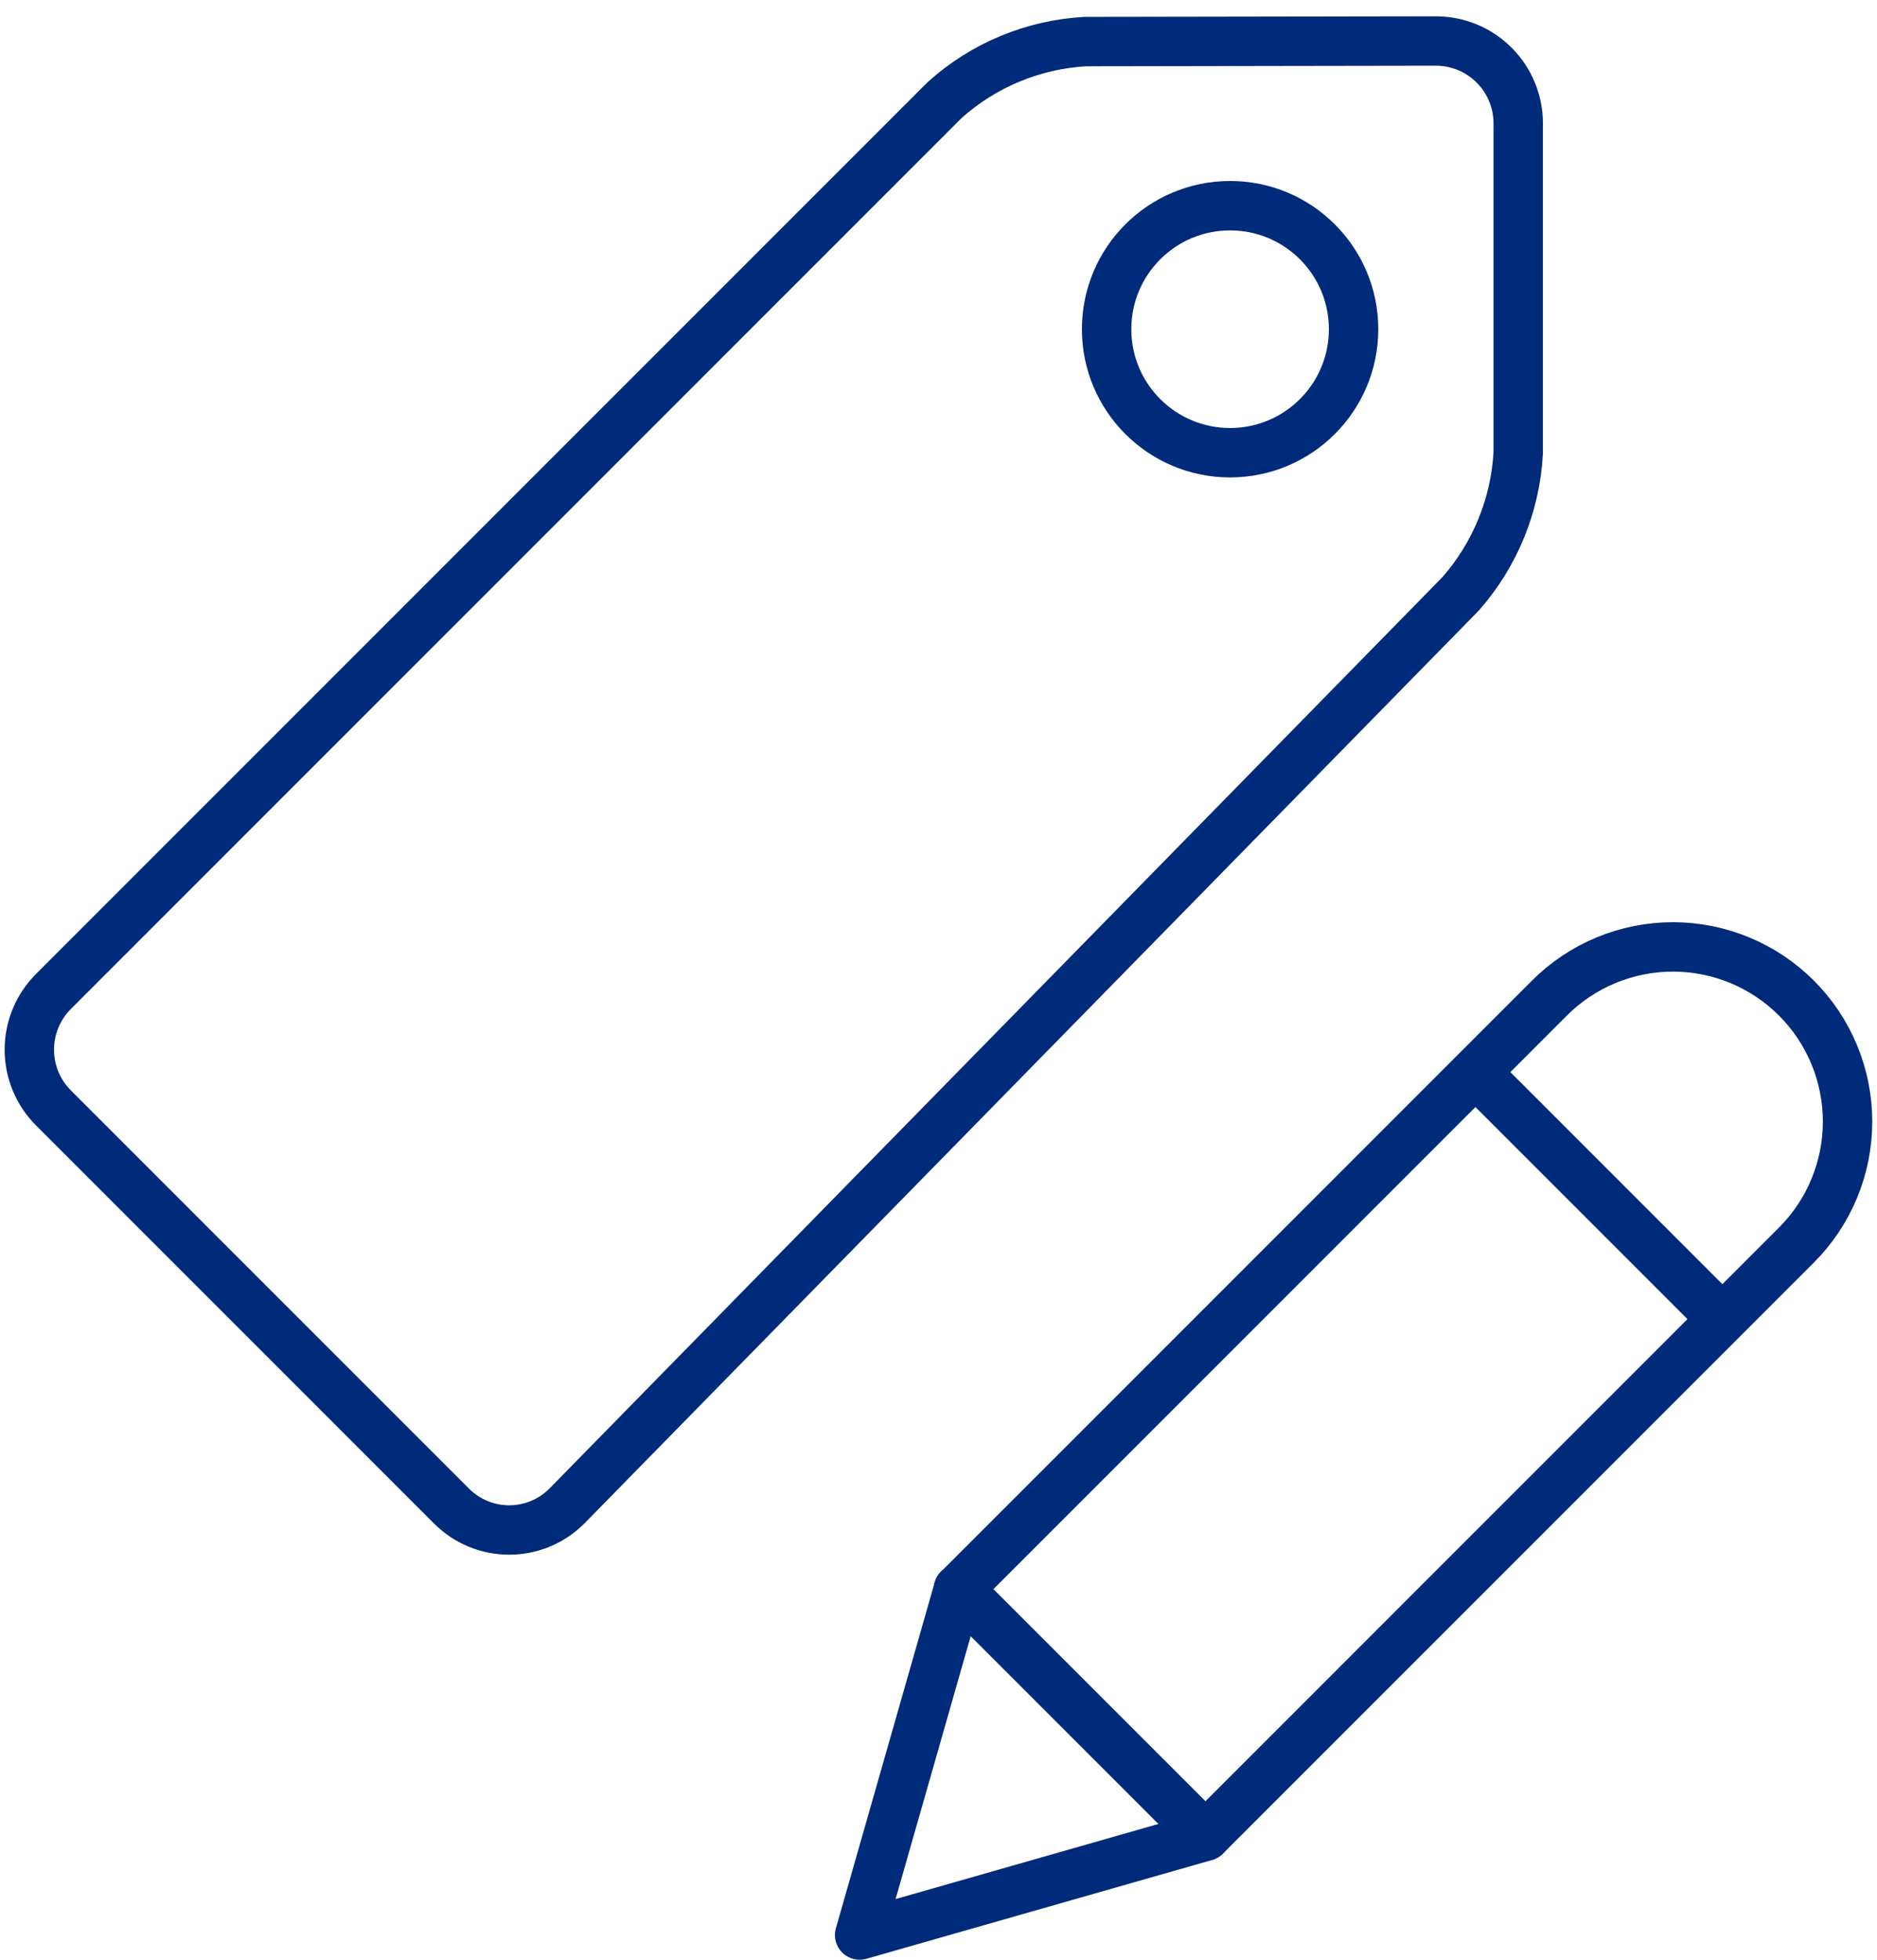 <?xml version="1.0" encoding="UTF-8"?> <svg xmlns="http://www.w3.org/2000/svg" width="114" height="119" viewBox="0 0 114 119" fill="none"><path d="M88.71 36.06C90.807 33.678 92.04 30.659 92.21 27.49V7.49C92.21 6.164 91.683 4.892 90.746 3.955C89.808 3.017 88.536 2.49 87.21 2.49L65.92 2.525C62.755 2.701 59.745 3.95 57.385 6.065L3.245 60.205C2.308 61.143 1.781 62.414 1.781 63.74C1.781 65.066 2.308 66.338 3.245 67.275L27.425 91.455C27.888 91.918 28.437 92.284 29.042 92.533C29.647 92.782 30.296 92.908 30.95 92.905C31.604 92.902 32.251 92.769 32.854 92.514C33.456 92.259 34.002 91.887 34.46 91.42L88.71 36.06Z" stroke="#002A7A" stroke-width="3" stroke-linecap="round" stroke-linejoin="round"></path><path d="M74.71 27.49C78.852 27.49 82.21 24.132 82.21 19.99C82.21 15.848 78.852 12.49 74.71 12.49C70.568 12.49 67.21 15.848 67.21 19.99C67.21 24.132 70.568 27.49 74.71 27.49Z" stroke="#002A7A" stroke-width="3" stroke-linecap="round" stroke-linejoin="round"></path><path d="M73.21 111.5L52.21 117.5L58.21 96.5L94.105 60.605C95.09 59.62 96.259 58.839 97.546 58.306C98.833 57.773 100.212 57.498 101.605 57.498C102.998 57.498 104.377 57.773 105.664 58.306C106.951 58.839 108.12 59.62 109.105 60.605C110.09 61.59 110.871 62.759 111.404 64.046C111.937 65.333 112.212 66.712 112.212 68.105C112.212 69.498 111.937 70.877 111.404 72.164C110.871 73.451 110.09 74.62 109.105 75.605L73.21 111.5Z" stroke="#002A7A" stroke-width="3" stroke-linecap="round" stroke-linejoin="round"></path><path d="M89.605 65.095L104.605 80.095" stroke="#002A7A" stroke-width="3" stroke-linejoin="round"></path><path d="M58.21 96.49L73.21 111.49" stroke="#002A7A" stroke-width="3" stroke-linecap="round" stroke-linejoin="round"></path></svg> 